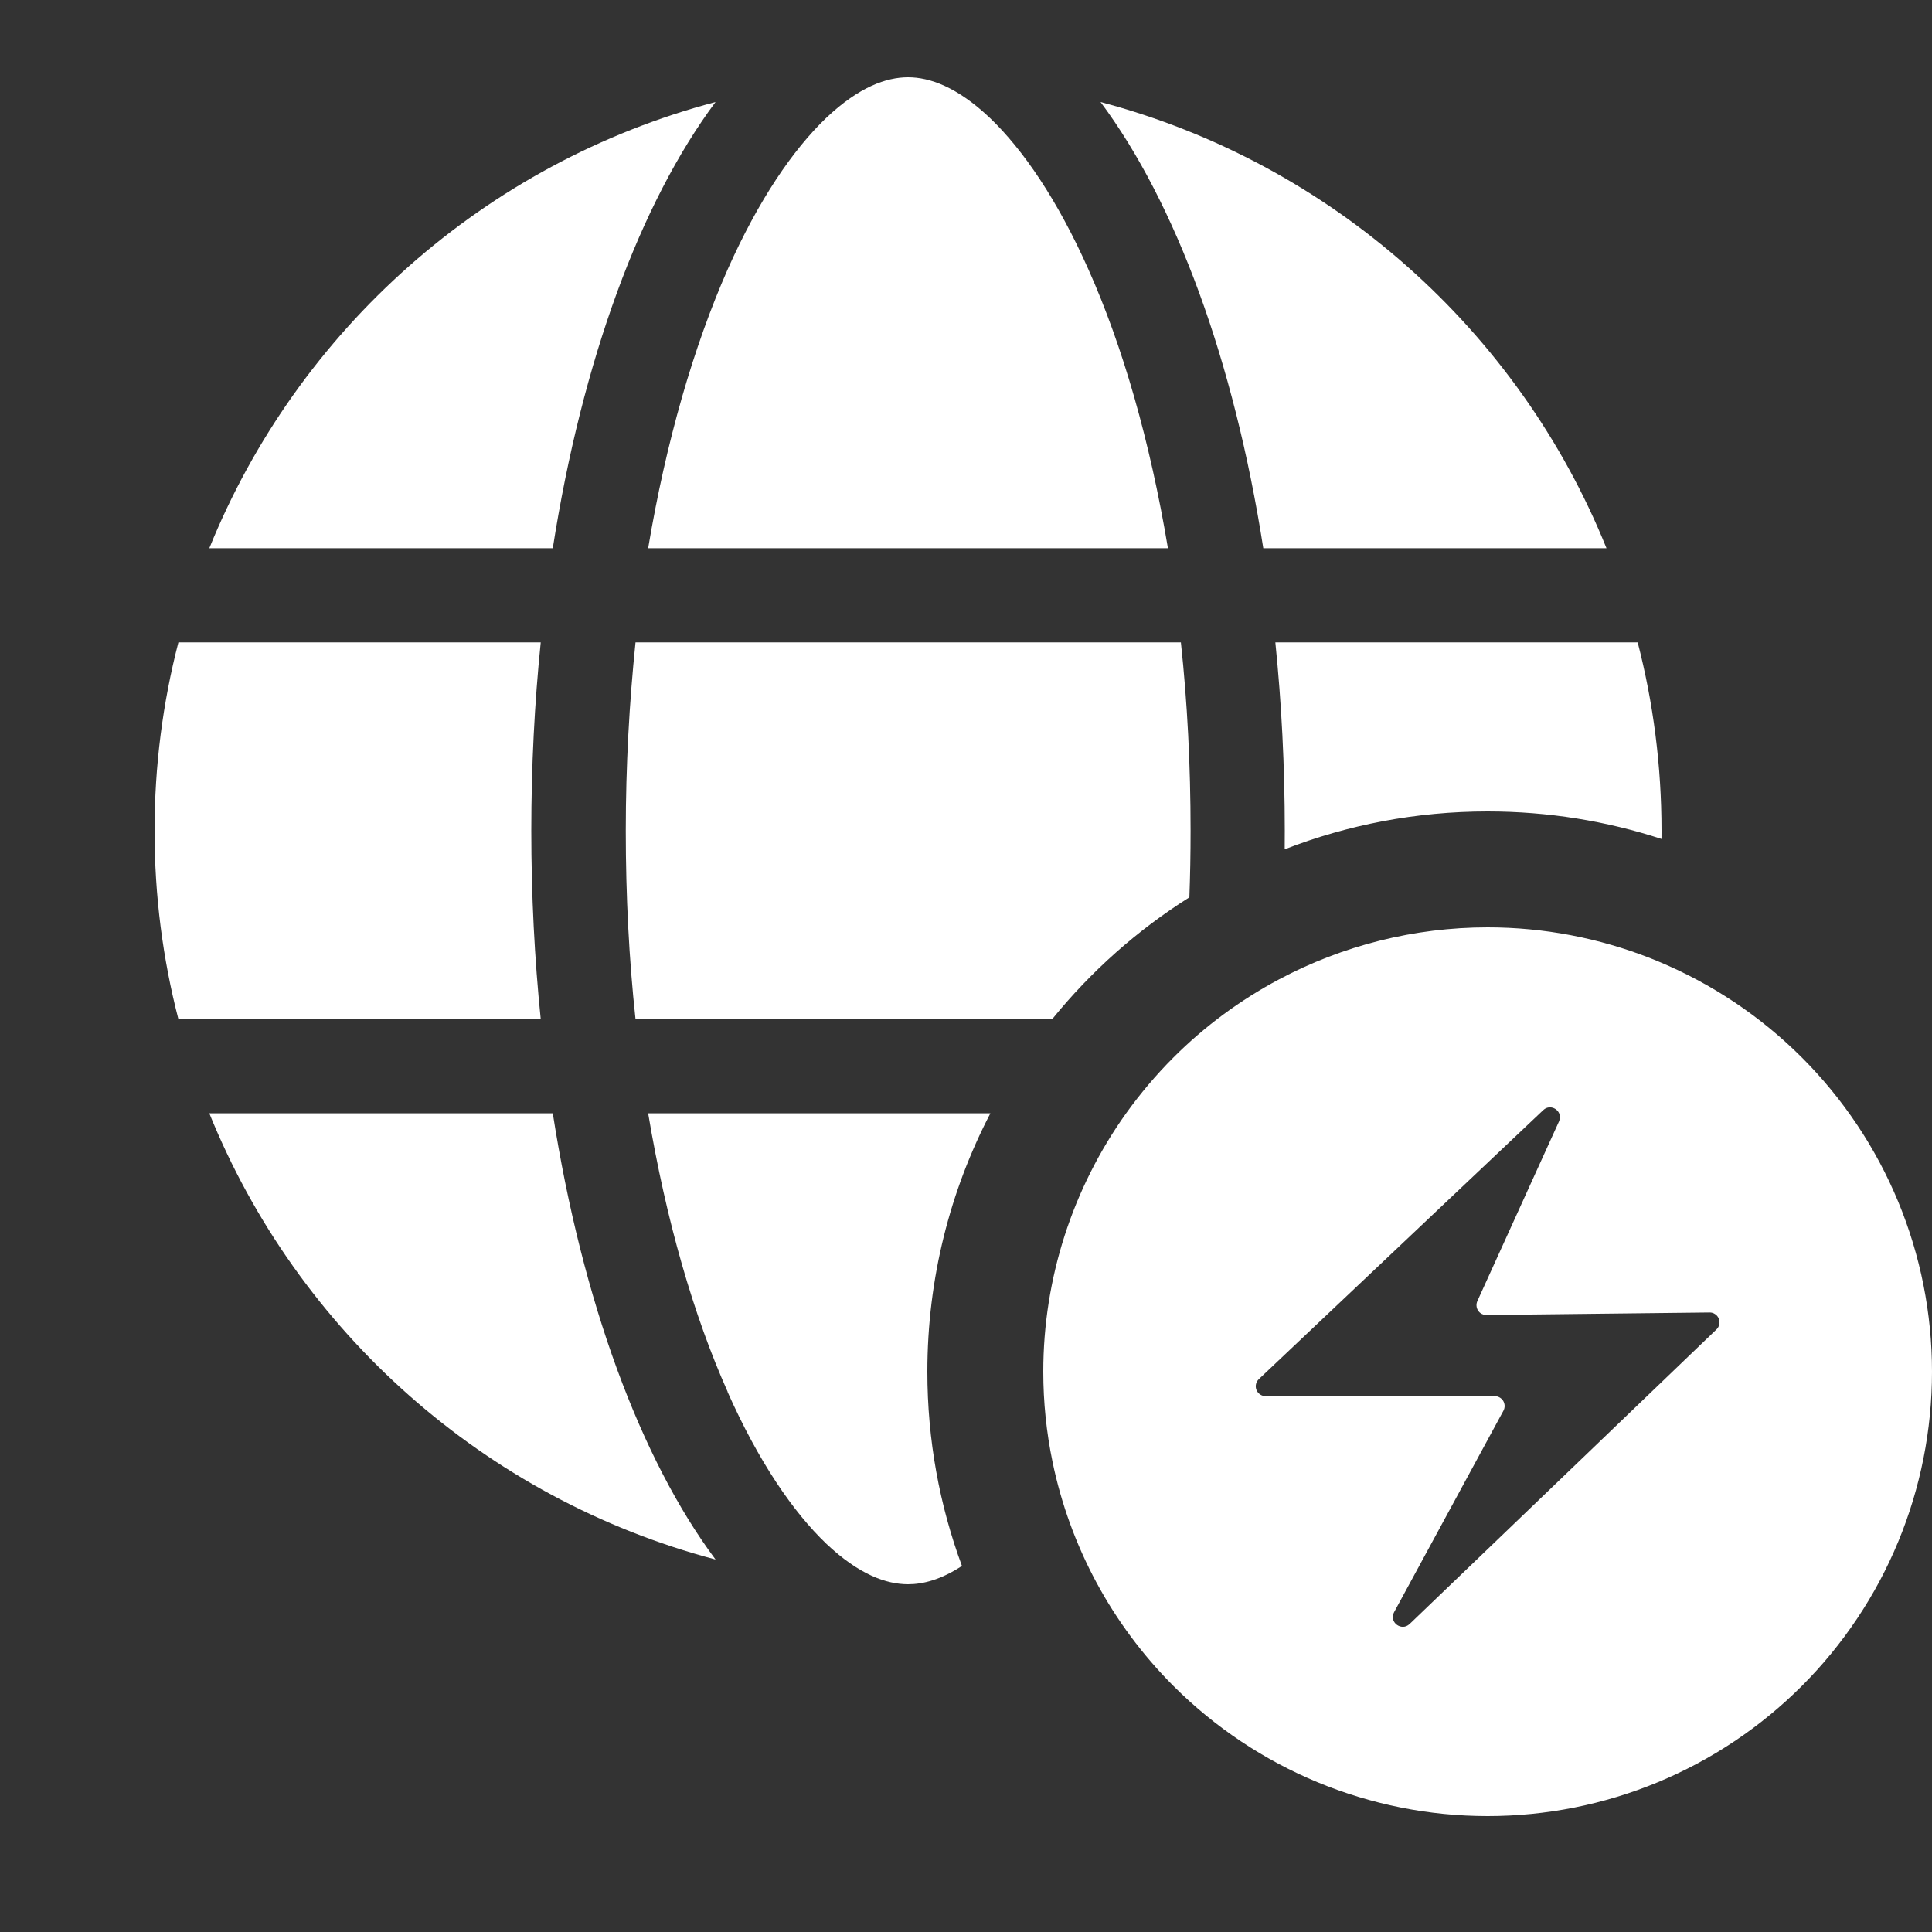 <?xml version="1.0" encoding="UTF-8"?> <svg xmlns="http://www.w3.org/2000/svg" width="50" height="50" viewBox="0 0 50 50" fill="none"><rect x="0" y="0" width="50" height="50" fill="#333333" stroke="none"/><path fill-rule="evenodd" clip-rule="evenodd" d="M38.5 47C40.01 47 41.506 46.703 42.901 46.125C44.296 45.547 45.564 44.7 46.632 43.632C47.7 42.564 48.547 41.296 49.125 39.901C49.703 38.506 50 37.01 50 35.5C50 33.99 49.703 32.494 49.125 31.099C48.547 29.704 47.7 28.436 46.632 27.368C45.564 26.3 44.296 25.453 42.901 24.875C42.841 24.851 42.781 24.826 42.721 24.802C41.377 24.272 39.945 24 38.5 24C36.599 24 34.747 24.471 33.099 25.347C32.103 25.877 31.181 26.555 30.368 27.368C29.918 27.818 29.51 28.302 29.144 28.812C27.759 30.751 27 33.086 27 35.5C27 36.289 27.081 37.07 27.239 37.831C27.69 40.012 28.77 42.033 30.368 43.632C32.525 45.788 35.45 47 38.5 47ZM36.481 42.029L44.422 34.406C44.459 34.371 44.485 34.325 44.495 34.275C44.506 34.225 44.501 34.173 44.482 34.126C44.463 34.079 44.43 34.038 44.387 34.01C44.345 33.981 44.295 33.966 44.244 33.967L38.469 34.033C38.46 34.033 38.451 34.033 38.442 34.032C38.408 34.029 38.376 34.019 38.346 34.003C38.308 33.983 38.276 33.953 38.252 33.917C38.229 33.881 38.215 33.839 38.212 33.797C38.209 33.754 38.216 33.711 38.234 33.672L40.348 29.02C40.381 28.945 40.378 28.873 40.35 28.812C40.285 28.668 40.083 28.594 39.939 28.73L39.852 28.812L32.579 35.692C32.542 35.727 32.516 35.772 32.505 35.822C32.494 35.872 32.498 35.924 32.517 35.971C32.536 36.019 32.569 36.059 32.611 36.088C32.653 36.117 32.703 36.132 32.754 36.133H36.392H38.684C38.728 36.133 38.772 36.144 38.81 36.166C38.849 36.188 38.881 36.219 38.904 36.257C38.926 36.295 38.938 36.338 38.94 36.383C38.94 36.427 38.93 36.471 38.909 36.509L36.079 41.723C35.938 41.978 36.27 42.23 36.48 42.029" fill="white"></path><path d="M16.195 21.5C16.195 23.191 16.279 24.821 16.447 26.375H27.231C28.232 25.14 29.431 24.074 30.781 23.223C30.802 22.656 30.812 22.082 30.812 21.5C30.812 19.809 30.729 18.179 30.561 16.625H16.447C16.287 18.179 16.195 19.809 16.195 21.5Z" fill="white"></path><path d="M18.831 36.018C17.947 34.038 17.239 31.585 16.774 28.812H25.631C24.589 30.814 24 33.088 24 35.5C24 37.267 24.316 38.96 24.895 40.526C24.356 40.88 23.891 41 23.5 41C22.944 41 22.235 40.756 21.382 39.949C20.522 39.126 19.631 37.824 18.831 36.026V36.018Z" fill="white"></path><path d="M14.306 28.812C15.068 33.68 16.576 37.755 18.518 40.36C12.546 38.783 7.702 34.457 5.417 28.812H14.306Z" fill="white"></path><path d="M4.617 16.625H13.994C13.834 18.194 13.75 19.824 13.75 21.5C13.75 23.176 13.834 24.806 13.994 26.375H4.617C4.213 24.814 4 23.183 4 21.5C4 19.817 4.213 18.186 4.617 16.625Z" fill="white"></path><path d="M14.306 14.188H5.417C7.702 8.543 12.546 4.217 18.518 2.64C16.576 5.245 15.068 9.32 14.306 14.188Z" fill="white"></path><path d="M30.226 14.188H16.774C17.239 11.415 17.955 8.962 18.831 6.974C19.631 5.176 20.522 3.874 21.382 3.051C22.235 2.244 22.944 2 23.5 2C24.056 2 24.765 2.244 25.618 3.051C26.478 3.874 27.369 5.176 28.169 6.974C29.053 8.954 29.761 11.407 30.226 14.188Z" fill="white"></path><path d="M41.576 14.188H32.694C31.932 9.32 30.424 5.245 28.482 2.64C34.446 4.217 39.298 8.543 41.576 14.188Z" fill="white"></path><path d="M42.383 16.625H33.006C33.166 18.194 33.25 19.824 33.25 21.5C33.25 21.661 33.249 21.821 33.248 21.98C34.876 21.347 36.648 21 38.5 21C40.071 21 41.583 21.25 42.999 21.712C43 21.641 43 21.571 43 21.5C43 19.817 42.787 18.186 42.383 16.625Z" fill="white"></path></svg> 